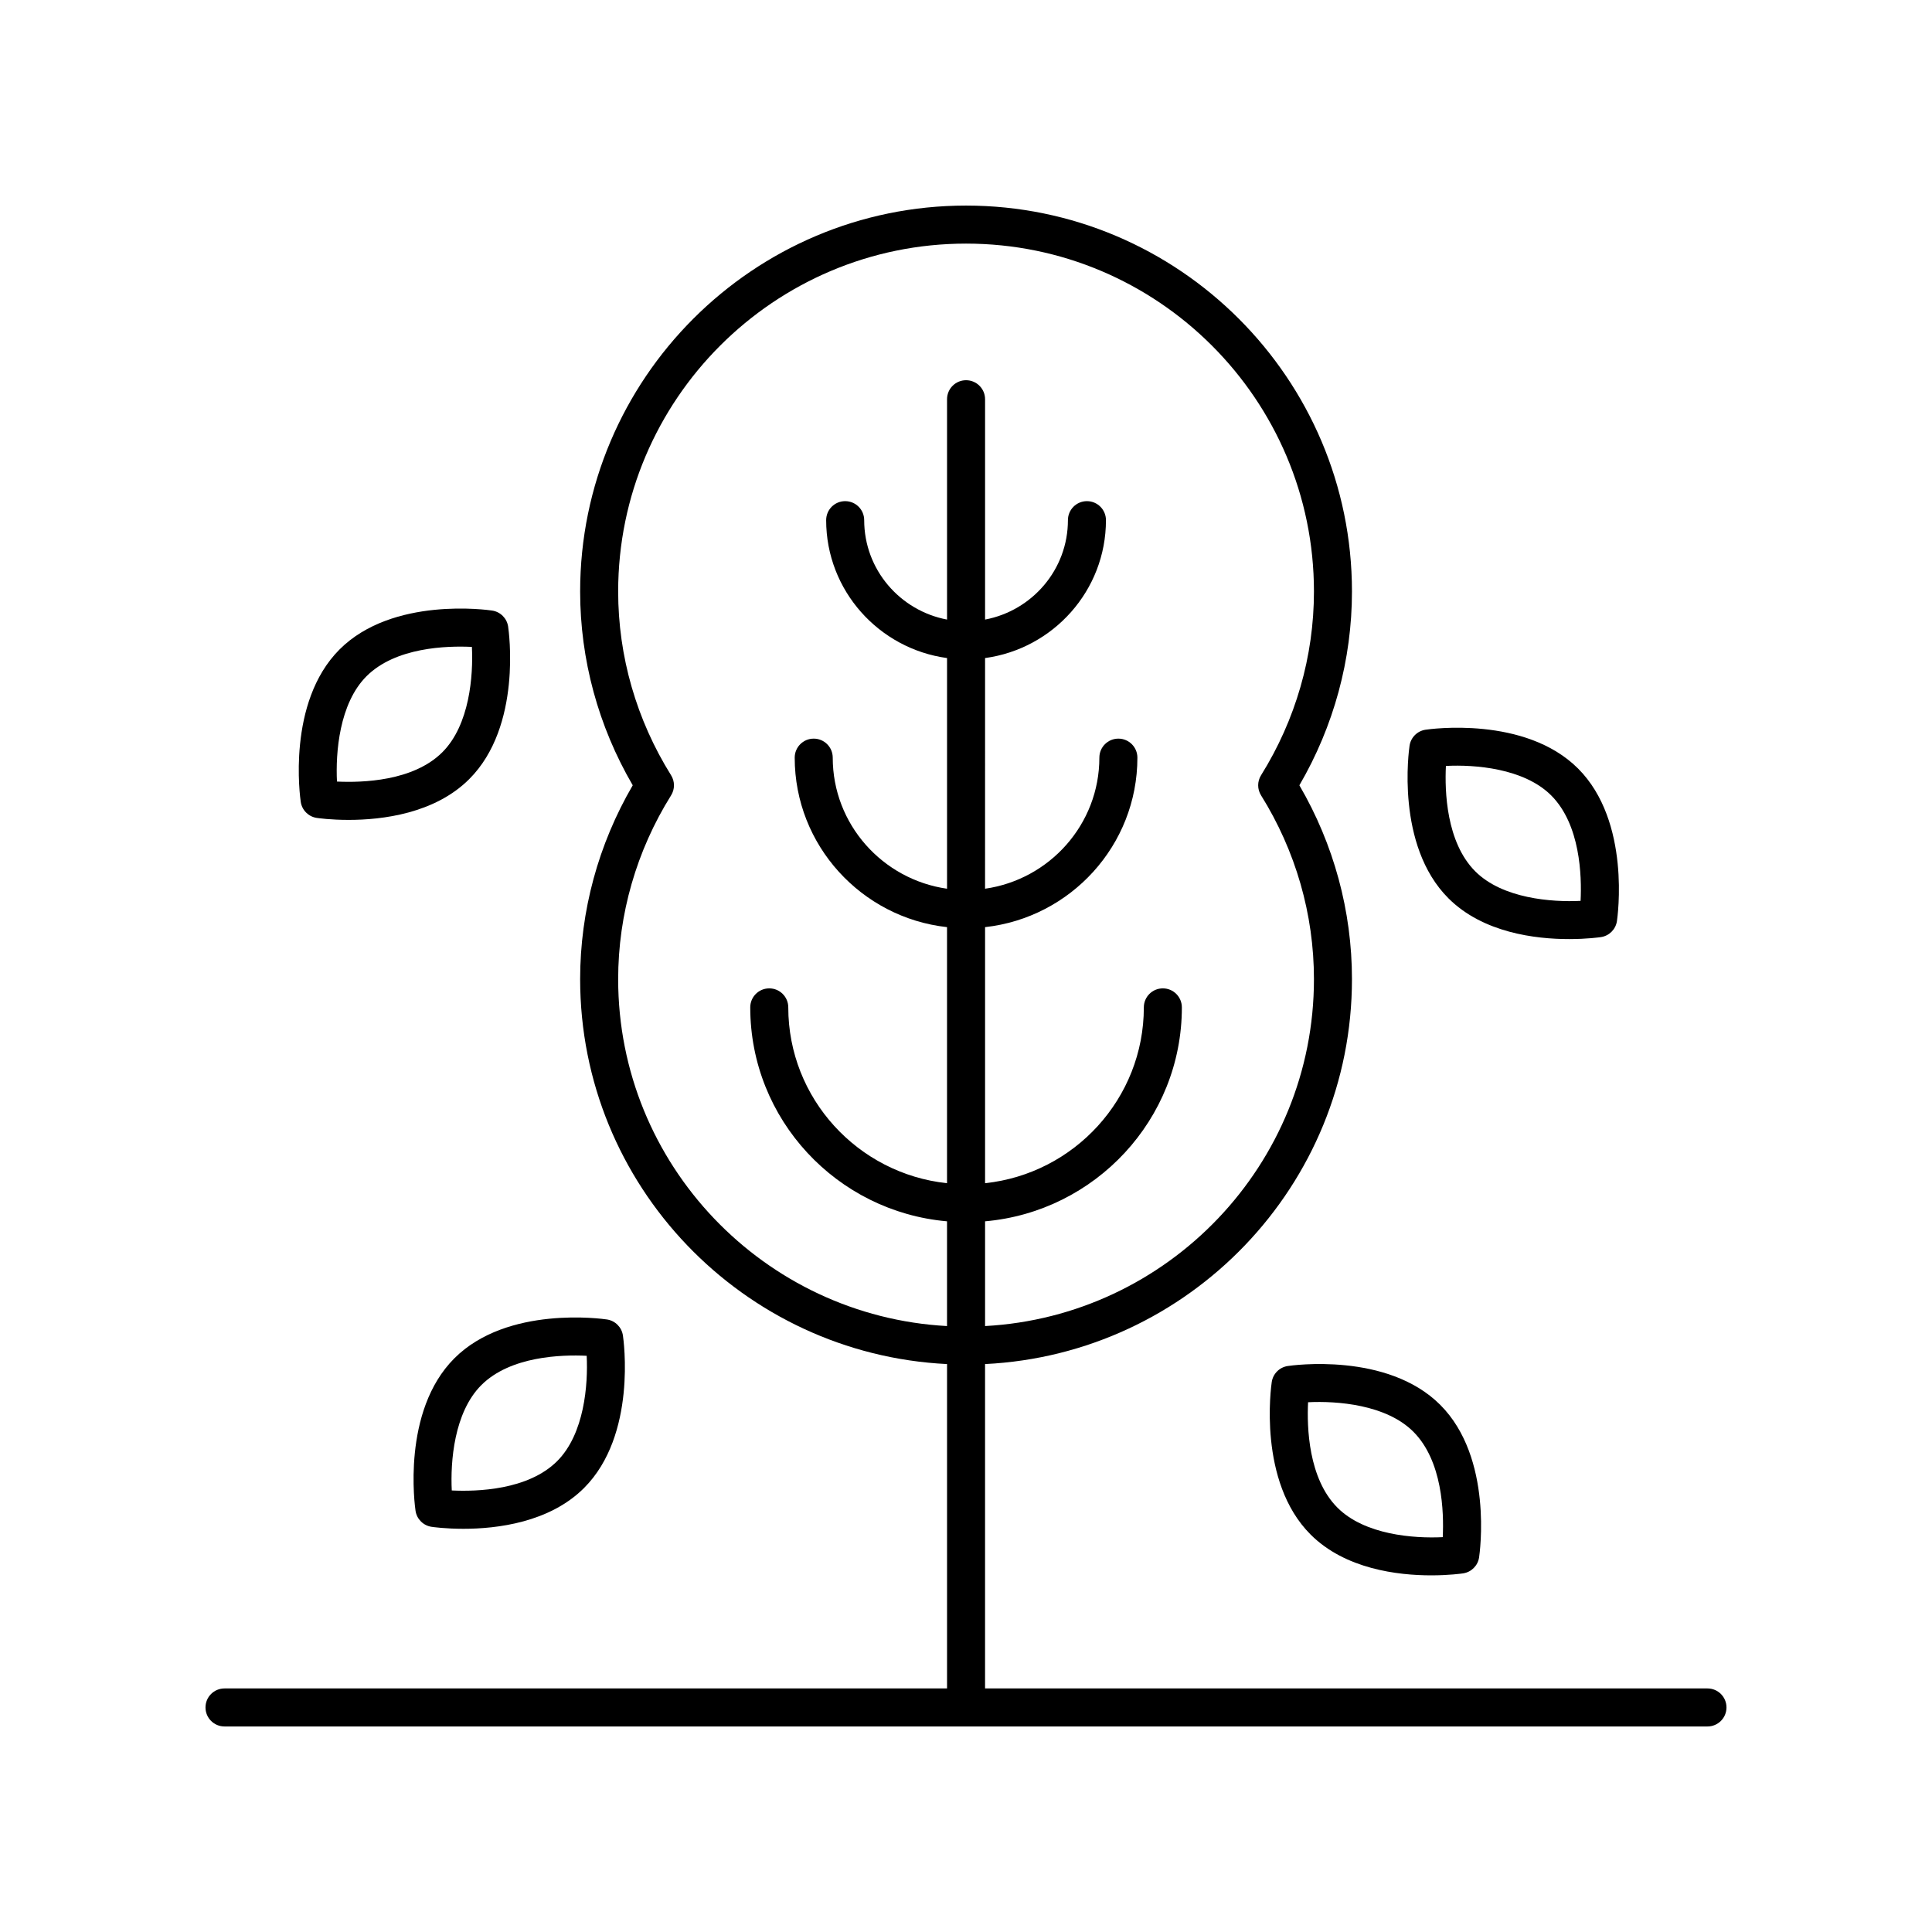 <?xml version="1.0" encoding="UTF-8"?>
<!-- The Best Svg Icon site in the world: iconSvg.co, Visit us! https://iconsvg.co -->
<svg fill="#000000" width="800px" height="800px" version="1.1" viewBox="144 144 512 512" xmlns="http://www.w3.org/2000/svg">
 <g>
  <path d="m596.5 591.45h-191.45v-85.957c54.047-2.652 97.234-47.324 97.234-102.02 0-18.023-4.809-35.715-13.934-51.363 9.125-15.652 13.934-33.344 13.934-51.359 0-56.395-45.879-102.27-102.27-102.27-56.391 0-102.27 45.879-102.27 102.27 0 18.023 4.812 35.711 13.938 51.359-9.125 15.652-13.938 33.344-13.938 51.363 0 54.691 43.188 99.363 97.234 102.02v85.961h-191.48c-2.785 0-5.039 2.254-5.039 5.039s2.254 5.039 5.039 5.039h393c2.785 0 5.039-2.254 5.039-5.039s-2.25-5.039-5.035-5.039zm-288.68-187.97c0-17.164 4.848-34.008 14.023-48.699 1.02-1.633 1.02-3.699 0-5.332-9.176-14.691-14.023-31.527-14.023-48.695 0-50.836 41.359-92.195 92.195-92.195 50.84 0 92.195 41.359 92.195 92.195 0 17.16-4.848 33.996-14.016 48.695-1.02 1.633-1.02 3.699 0 5.332 9.172 14.695 14.016 31.531 14.016 48.699 0 49.137-38.668 89.301-87.156 91.941v-27.758c29.18-2.555 52.152-26.988 52.152-56.695 0-2.785-2.254-5.039-5.039-5.039-2.785 0-5.039 2.254-5.039 5.039 0 24.152-18.461 44.086-42.074 46.594v-67.859c22.672-2.508 40.367-21.688 40.367-44.918 0-2.785-2.254-5.039-5.039-5.039s-5.039 2.254-5.039 5.039c0 17.668-13.195 32.293-30.293 34.738l0.004-61.129c18.062-2.461 32.035-17.891 32.035-36.543 0-2.785-2.254-5.039-5.039-5.039s-5.039 2.254-5.039 5.039c0 13.09-9.477 23.984-21.957 26.344v-58.391c0-2.785-2.254-5.039-5.039-5.039-2.785 0-5.039 2.254-5.039 5.039v58.391c-12.48-2.359-21.957-13.254-21.957-26.344 0-2.785-2.254-5.039-5.039-5.039-2.785 0-5.039 2.254-5.039 5.039 0 18.652 13.973 34.082 32.035 36.543v61.129c-17.098-2.445-30.293-17.07-30.293-34.738 0-2.785-2.254-5.039-5.039-5.039s-5.039 2.254-5.039 5.039c0 23.234 17.695 42.414 40.367 44.918v67.859c-23.617-2.512-42.07-22.445-42.07-46.594 0-2.785-2.254-5.039-5.039-5.039s-5.039 2.254-5.039 5.039c0 29.707 22.969 54.141 52.148 56.695v27.758c-48.484-2.641-87.152-42.805-87.152-91.941z"/>
  <path d="m485.26 506.01c-2.188 0.328-3.906 2.047-4.234 4.234-0.156 1.074-3.766 26.367 10.293 40.422 9.16 9.16 23.094 10.82 31.984 10.82 4.754 0 8.062-0.473 8.438-0.527 2.188-0.328 3.906-2.047 4.234-4.234 0.156-1.074 3.766-26.367-10.293-40.422-14.055-14.062-39.352-10.453-40.422-10.293zm41.082 45.352c-7.637 0.379-20.676-0.586-27.902-7.816-7.719-7.723-8.113-21.293-7.785-27.938 7.641-0.379 20.676 0.586 27.902 7.816 7.723 7.727 8.113 21.297 7.785 27.938z"/>
  <path d="m568.27 392.34c2.188-0.328 3.906-2.047 4.234-4.234 0.156-1.074 3.766-26.371-10.293-40.43-14.062-14.055-39.355-10.449-40.43-10.293-2.188 0.328-3.906 2.047-4.234 4.234-0.156 1.074-3.766 26.371 10.293 40.43 9.16 9.16 23.094 10.82 31.988 10.82 4.754 0 8.066-0.473 8.441-0.527zm-33.305-17.418c-7.719-7.723-8.113-21.297-7.785-27.941 7.59-0.391 20.668 0.582 27.906 7.816 7.719 7.723 8.113 21.297 7.785 27.941-7.606 0.379-20.672-0.582-27.906-7.816z"/>
  <path d="m258.36 548.62c0.375 0.055 3.684 0.527 8.438 0.527 8.895 0 22.828-1.656 31.988-10.82 14.051-14.055 10.449-39.352 10.293-40.422-0.328-2.188-2.047-3.906-4.234-4.234-1.078-0.156-26.375-3.766-40.43 10.293-14.055 14.055-10.449 39.352-10.293 40.422 0.332 2.188 2.051 3.906 4.238 4.234zm13.18-37.535c7.723-7.723 21.34-8.109 27.938-7.785 0.383 7.606-0.586 20.668-7.812 27.902-7.723 7.723-21.297 8.098-27.941 7.785-0.383-7.606 0.59-20.668 7.816-27.902z"/>
  <path d="m278.66 310.04c-0.328-2.188-2.047-3.906-4.234-4.234-1.078-0.164-26.371-3.766-40.43 10.293-14.055 14.055-10.449 39.352-10.293 40.422 0.328 2.188 2.047 3.906 4.234 4.234 0.375 0.055 3.684 0.527 8.438 0.527 8.895 0 22.828-1.656 31.988-10.82 14.062-14.055 10.453-39.348 10.297-40.422zm-45.359 41.082c-0.383-7.606 0.59-20.668 7.816-27.902 7.723-7.723 21.305-8.098 27.941-7.785 0.383 7.606-0.59 20.668-7.816 27.902-7.723 7.727-21.293 8.098-27.941 7.785z"/>
 </g>
</svg>